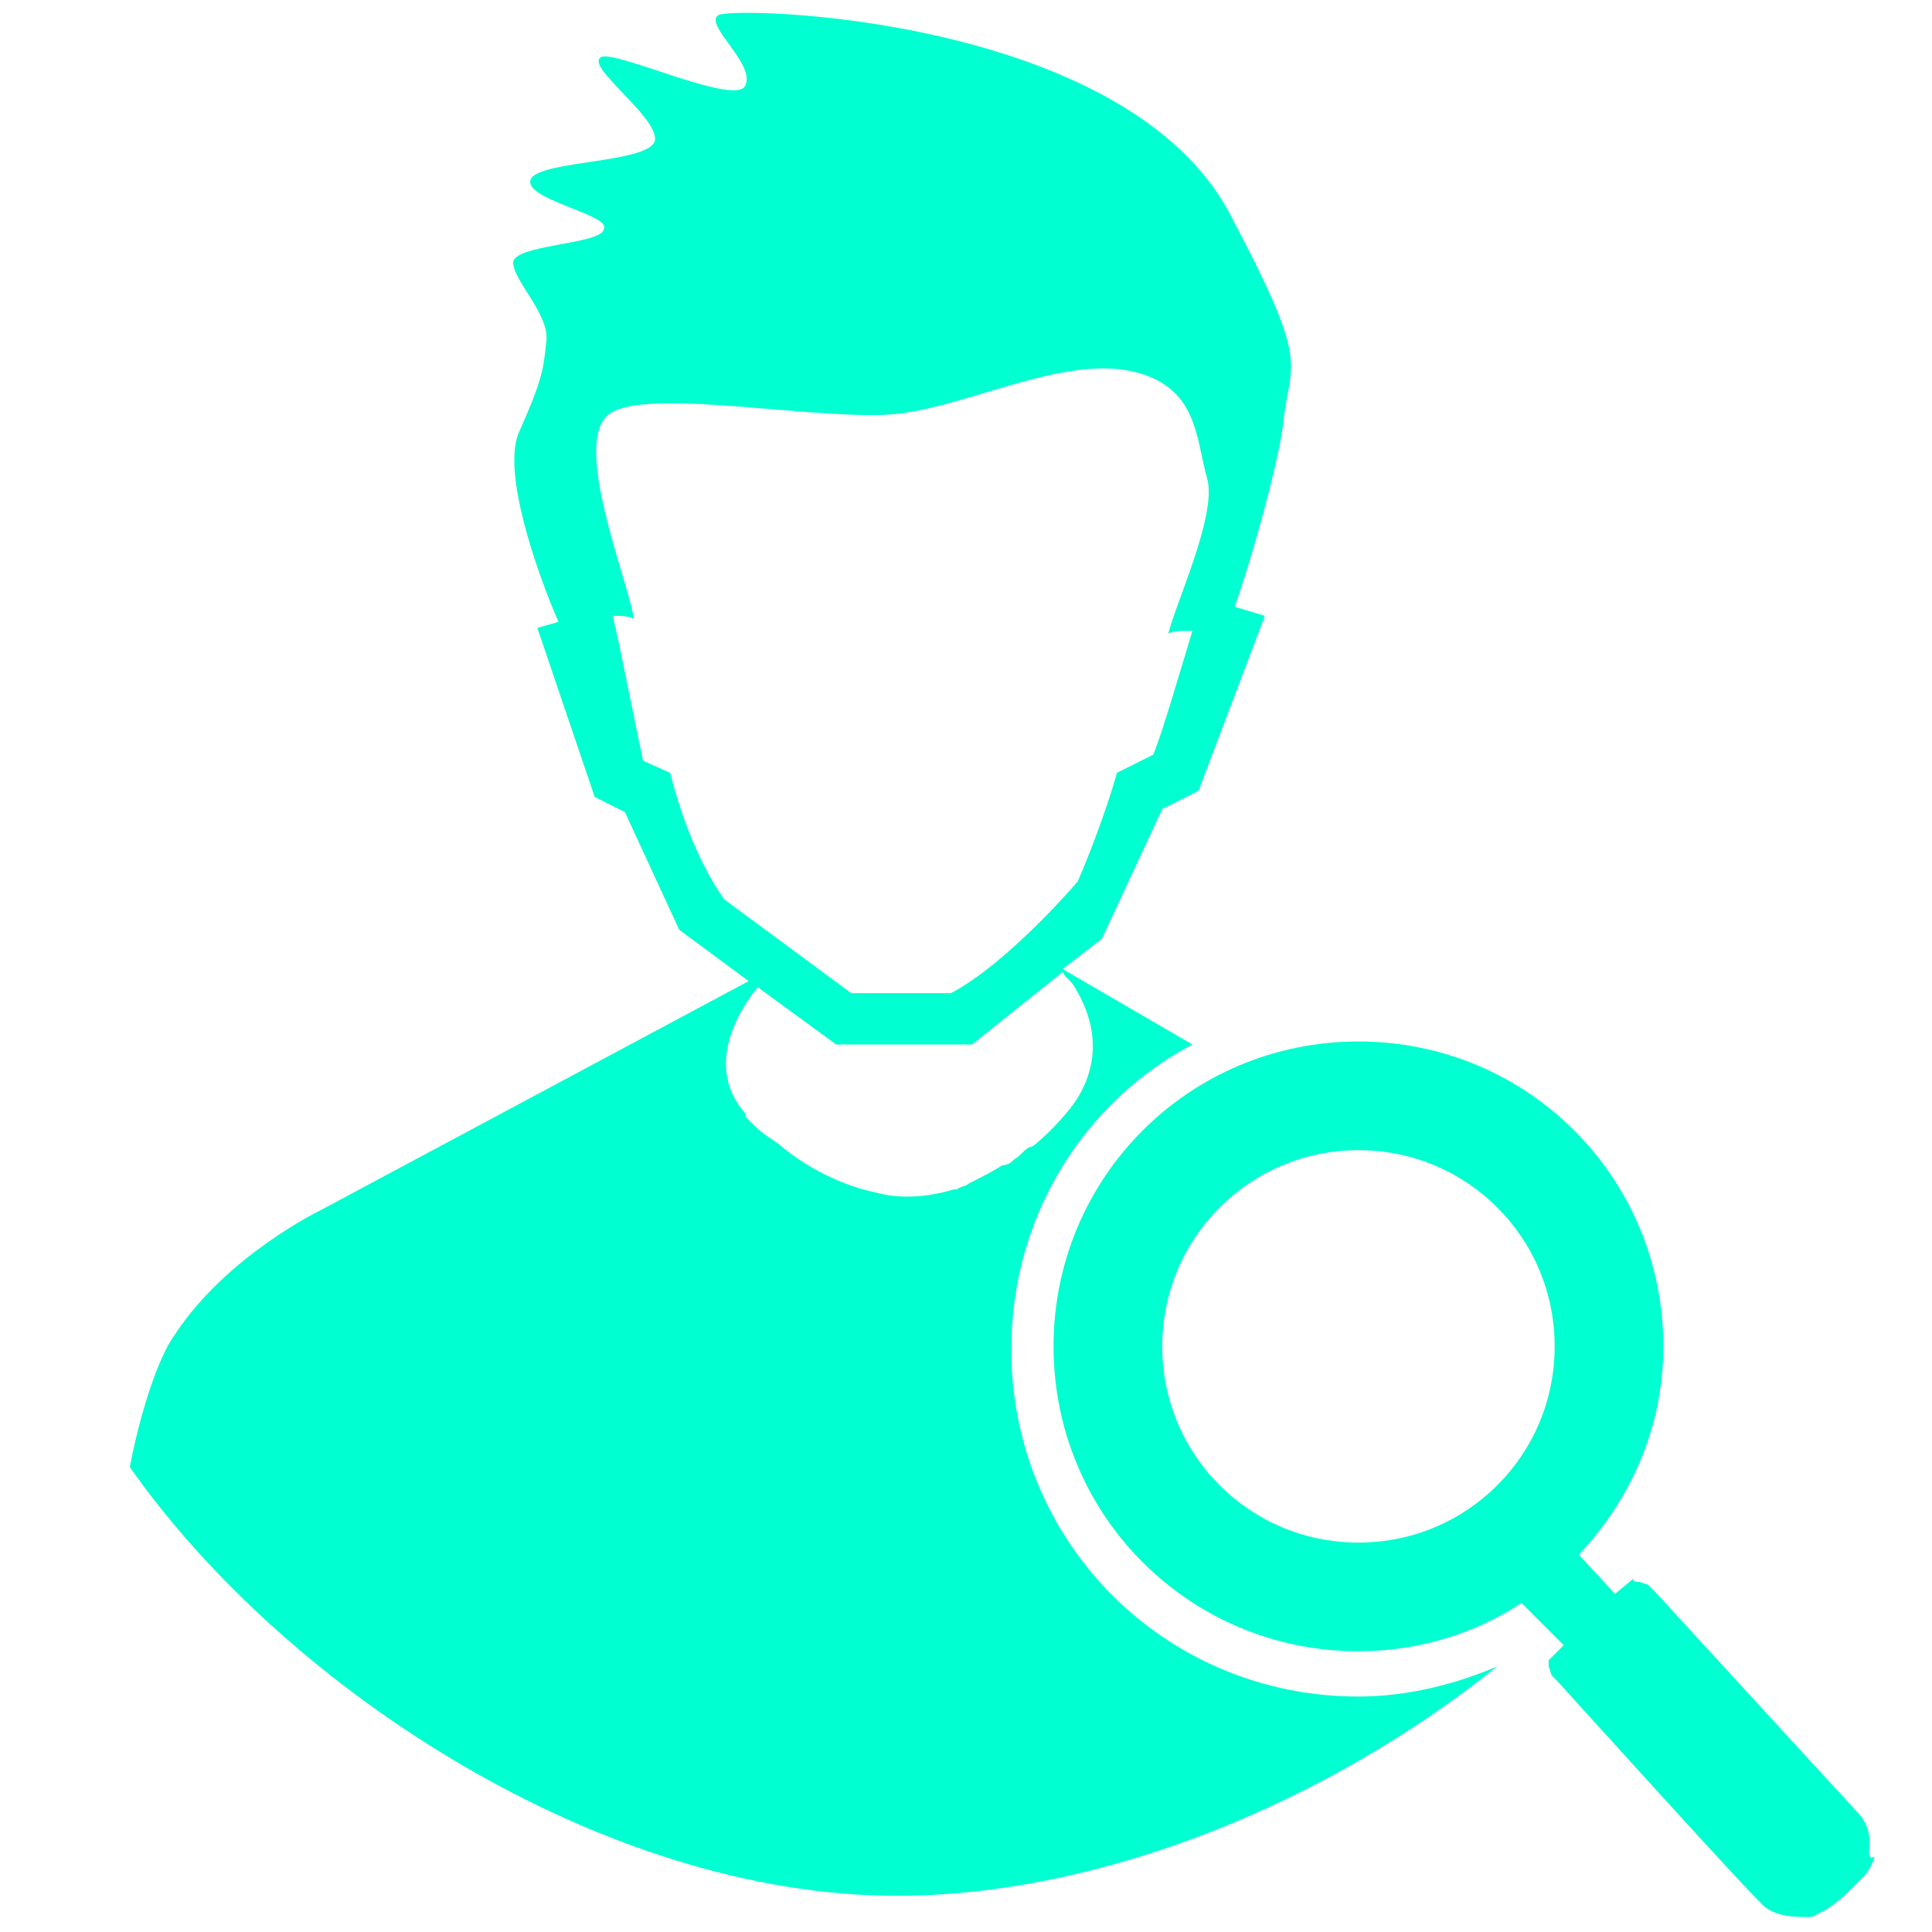 <?xml version="1.0" encoding="utf-8"?>
<!-- Generator: Adobe Illustrator 26.0.1, SVG Export Plug-In . SVG Version: 6.00 Build 0)  -->
<svg version="1.1" id="Layer_1" xmlns="http://www.w3.org/2000/svg" xmlns:xlink="http://www.w3.org/1999/xlink" x="0px" y="0px"
	 viewBox="0 0 64 64" style="enable-background:new 0 0 64 64;" xml:space="preserve">
<style type="text/css">
	.st0{fill:none;}
	.st1{fill:#00FFD1;}
</style>
<path class="st0" d="M28.2,32.8h3.3c1.9-1,4.2-3.7,4.2-3.7c0.9-2.1,1.3-3.6,1.3-3.6l1.2-0.6c0.3-0.8,0.9-2.8,1.3-4.1
	c-0.4,0-0.7,0.1-0.8,0.1c0.2-0.9,1.6-3.9,1.3-5.1c-0.4-1.3-0.2-3.1-2.5-3.6s-5.3,1.2-7.7,1.4c-2.4,0.3-8.3-0.9-9.6,0
	c-1.3,0.9,0.6,5.5,0.8,6.8c-0.2-0.1-0.5-0.1-0.7-0.1l0.2,0.9l0.8,3.9l0.9,0.4c0.8,2.7,1.8,4.2,1.8,4.2L28.2,32.8L28.2,32.8z"/>
<g>
	<path class="st1" d="M45,56.2c-6.4,0-11.5-5.1-11.5-11.5c0-4.4,2.4-8.2,6-10.1l-4.3-2.5l1.3-1l2-4.3l1.2-0.6l2.2-5.8l-1-0.3
		c0.6-1.7,1.4-4.6,1.6-6c0.2-2.2,1-1.8-1.7-6.9c-3.4-6.7-16.5-7-17-6.7s1.2,1.6,0.9,2.3c-0.2,0.8-4.4-1.2-4.8-0.9
		c-0.5,0.3,1.8,1.9,1.8,2.7S18,5.3,17.6,5.9c-0.4,0.7,2.7,1.2,2.4,1.7c-0.1,0.5-3,0.5-3,1.1s1.2,1.7,1.1,2.6s-0.1,1.2-0.9,3
		c-0.6,1.3,0.6,4.7,1.3,6.3l-0.7,0.2l1.9,5.6l1,0.5l1.8,3.9l2.3,1.7l-14.2,7.6c0,0-3.1,1.5-4.8,4.1C5.2,45,4.6,47,4.3,48.6
		C9.5,56,20,62.8,29.7,62.8c6.8,0,14.3-3.1,19.9-7.6C48.2,55.8,46.6,56.2,45,56.2z M24,29.8c0,0-1.1-1.4-1.8-4.2l-0.9-0.4l-0.8-3.9
		l-0.2-0.9c0.3,0,0.5,0,0.7,0.1c-0.2-1.3-2.1-5.9-0.8-6.8c1.3-0.9,7.2,0.3,9.6,0s5.4-1.9,7.7-1.4c2.2,0.5,2.1,2.2,2.5,3.6
		c0.3,1.2-1.1,4.2-1.3,5.1c0.1-0.1,0.4-0.1,0.8-0.1c-0.4,1.3-1,3.4-1.3,4.1L37,25.6c0,0-0.4,1.5-1.3,3.6c0,0-2.3,2.7-4.2,3.7h-3.3
		l0,0L24,29.8z M32.1,39.2c-0.1,0.1-0.3,0.1-0.4,0.2h-0.1c-1,0.3-1.9,0.3-2.6,0.1c-1.9-0.4-3.2-1.6-3.2-1.6
		c-0.3-0.2-0.6-0.4-0.8-0.6c-0.1-0.1-0.2-0.2-0.3-0.3c0,0,0,0,0-0.1c-1.5-1.7,0-3.7,0.4-4.2l2.6,1.9h4.5l3-2.4
		c0.1,0.2,0.3,0.3,0.4,0.5c1.1,1.8,0.5,3.3-0.3,4.2c-0.5,0.6-1,1-1,1S34.2,38,34.1,38c-0.2,0.1-0.3,0.3-0.5,0.4
		c-0.1,0.1-0.2,0.2-0.4,0.2C32.9,38.8,32.5,39,32.1,39.2z"/>
	<path class="st1" d="M61.9,61.4c0.1-0.5,0-1-0.4-1.4c-0.1-0.1-6.7-7.3-6.7-7.3l-0.2-0.2l0,0l-0.3-0.1c-0.1,0-0.2,0-0.2-0.1
		l-0.6,0.5l-1.2-1.3c1.7-1.8,2.8-4.2,2.8-6.9c0-5.6-4.5-10.1-10.1-10.1S34.9,39,34.9,44.6S39.4,54.7,45,54.7c2,0,3.9-0.6,5.4-1.6
		l1.4,1.4L51.3,55c0,0.1,0,0.2,0,0.2l0.1,0.3l0,0l0.2,0.2c0,0,6.6,7.3,6.7,7.3c0.3,0.4,0.9,0.5,1.4,0.5c0.1,0,0.1,0,0.1,0s0,0,0.1,0
		s0.2,0,0.3-0.1c0.5-0.2,0.9-0.6,1.3-1l0.2-0.2c0.2-0.2,0.3-0.4,0.4-0.7C61.9,61.6,62,61.5,61.9,61.4L61.9,61.4z M45,51.1
		c-3.6,0-6.5-2.9-6.5-6.5s2.9-6.5,6.5-6.5s6.5,2.9,6.5,6.5C51.5,48.2,48.6,51.1,45,51.1z"/>
</g>
</svg>